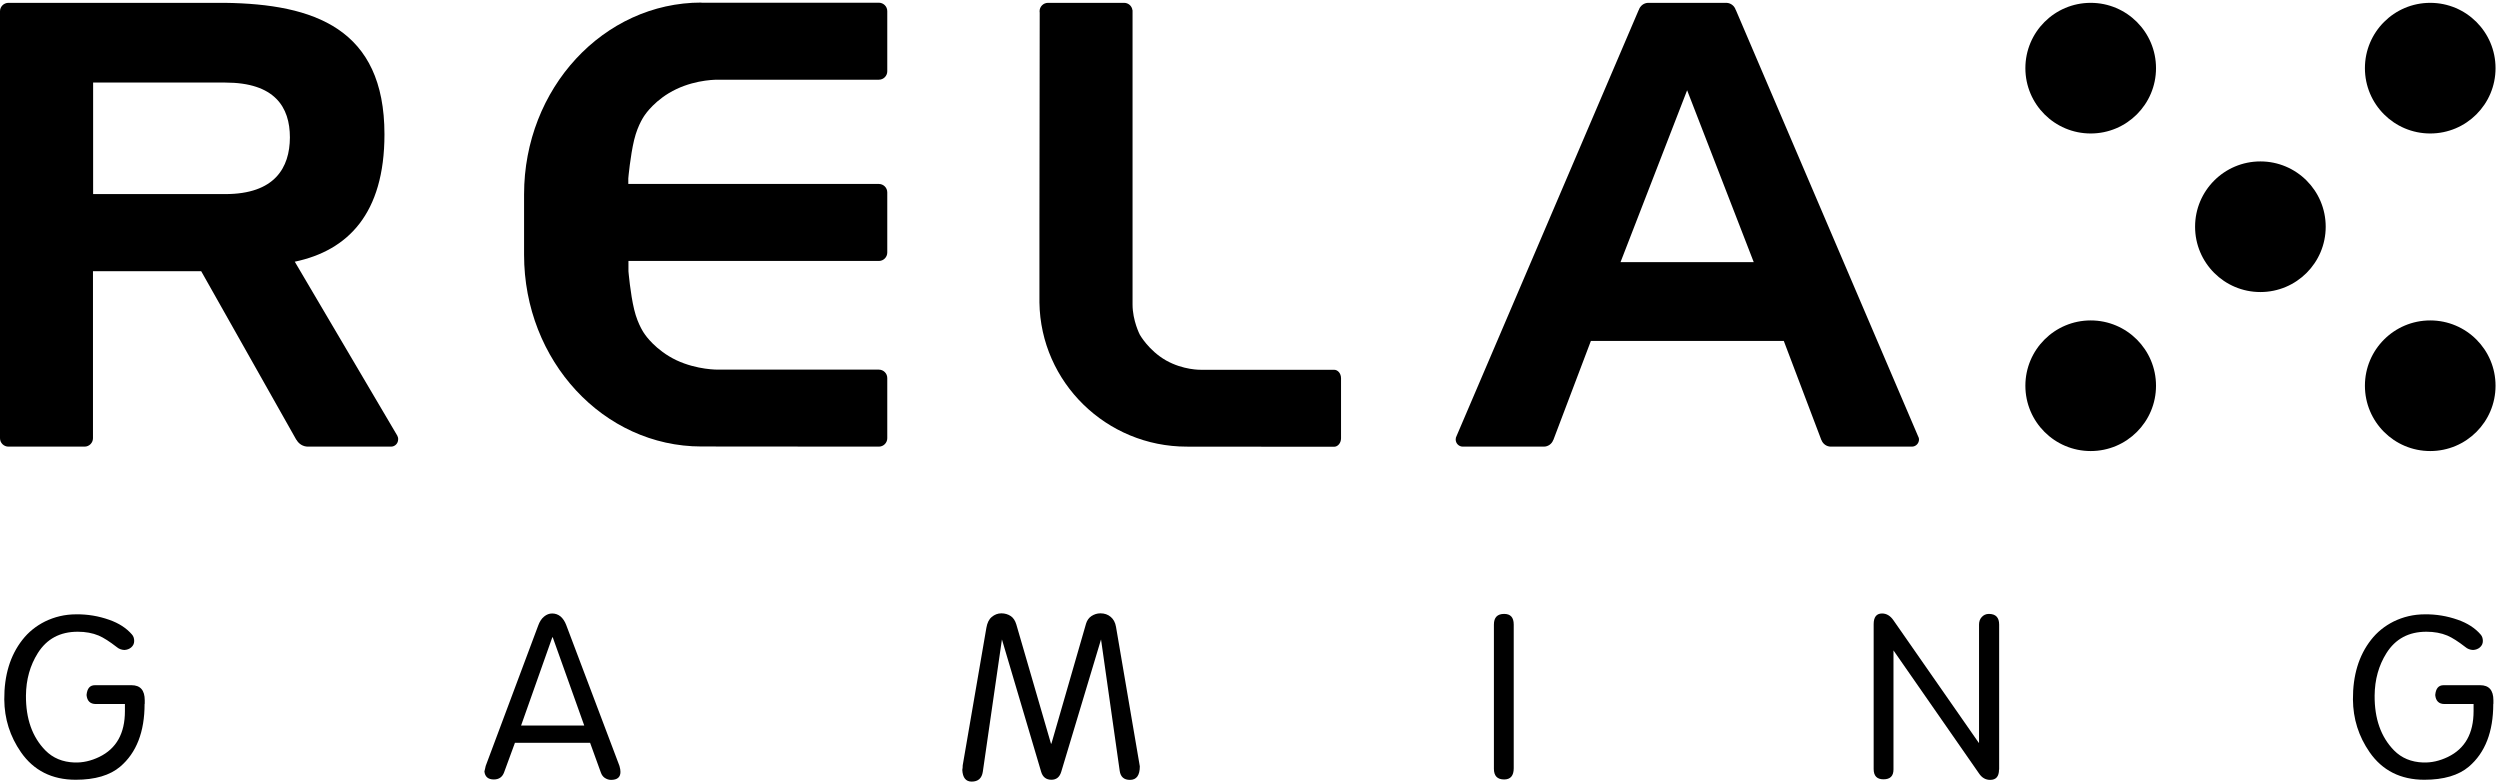 <?xml version="1.0" encoding="utf-8"?>
<svg xmlns="http://www.w3.org/2000/svg" fill="none" height="48" viewBox="0 0 153 48" width="153">
<g clip-path="url(#clip0_13046_370)">
<path d="M8.849 43.078C8.849 44.788 8.352 46.071 7.357 46.918C6.729 47.45 5.821 47.721 4.634 47.721C3.177 47.721 2.06 47.153 1.283 46.036C0.611 45.068 0.271 43.994 0.262 42.807C0.253 41.332 0.62 40.119 1.37 39.159C1.737 38.688 2.199 38.313 2.758 38.033C3.334 37.754 3.962 37.597 4.66 37.597C5.359 37.588 6.031 37.702 6.676 37.929C7.279 38.138 7.741 38.444 8.073 38.828C8.169 38.932 8.212 39.072 8.212 39.229C8.212 39.386 8.151 39.517 8.029 39.622C7.916 39.718 7.776 39.77 7.61 39.779C7.427 39.77 7.27 39.709 7.139 39.596C6.711 39.264 6.345 39.028 6.039 38.897C5.664 38.74 5.236 38.662 4.756 38.662C3.674 38.662 2.863 39.098 2.313 39.971C1.841 40.721 1.597 41.585 1.588 42.572C1.58 43.985 1.972 45.102 2.775 45.923C3.238 46.394 3.831 46.638 4.556 46.665C5.062 46.682 5.568 46.569 6.074 46.324C7.121 45.818 7.645 44.884 7.645 43.523V43.086H5.865C5.524 43.086 5.332 42.903 5.297 42.537C5.332 42.135 5.498 41.934 5.812 41.934H8.047C8.588 41.934 8.858 42.24 8.858 42.859V43.078H8.849Z" fill="black"/>
<path d="M152.588 43.078C152.588 44.788 152.09 46.071 151.095 46.918C150.467 47.45 149.559 47.721 148.372 47.721C146.915 47.721 145.798 47.153 145.021 46.036C144.349 45.068 144.009 43.994 144 42.807C143.991 41.332 144.358 40.119 145.108 39.159C145.475 38.688 145.937 38.313 146.496 38.033C147.072 37.754 147.7 37.597 148.399 37.597C149.097 37.588 149.769 37.702 150.415 37.929C151.017 38.138 151.479 38.444 151.811 38.828C151.907 38.932 151.951 39.072 151.951 39.229C151.951 39.386 151.889 39.517 151.767 39.622C151.654 39.718 151.514 39.77 151.348 39.779C151.165 39.77 151.008 39.709 150.877 39.596C150.449 39.264 150.083 39.028 149.777 38.897C149.402 38.74 148.975 38.662 148.495 38.662C147.412 38.662 146.601 39.098 146.051 39.971C145.58 40.721 145.335 41.585 145.327 42.572C145.318 43.985 145.711 45.102 146.513 45.923C146.976 46.394 147.569 46.638 148.294 46.665C148.8 46.682 149.306 46.569 149.812 46.324C150.86 45.818 151.383 44.884 151.383 43.523V43.086H149.603C149.263 43.086 149.071 42.903 149.036 42.537C149.071 42.135 149.236 41.934 149.551 41.934H151.785C152.326 41.934 152.596 42.24 152.596 42.859V43.078H152.588Z" fill="black"/>
<path d="M69.757 46.9C69.757 47.45 69.556 47.729 69.155 47.729C68.788 47.729 68.579 47.546 68.526 47.179L67.383 39.133L64.948 47.232C64.852 47.555 64.652 47.721 64.346 47.721C64.023 47.721 63.814 47.555 63.718 47.232L61.318 39.133L60.148 47.232C60.087 47.633 59.86 47.834 59.468 47.834C59.11 47.834 58.918 47.598 58.892 47.118C58.909 47.04 58.918 46.953 58.918 46.839L60.367 38.417C60.419 38.121 60.524 37.902 60.69 37.763C60.864 37.614 61.065 37.536 61.283 37.536C61.501 37.536 61.702 37.597 61.868 37.71C62.016 37.815 62.129 37.981 62.199 38.217L64.32 45.513H64.346L66.467 38.164C66.528 37.964 66.641 37.806 66.799 37.702C66.964 37.597 67.139 37.536 67.348 37.536C67.593 37.536 67.802 37.606 67.977 37.754C68.142 37.894 68.256 38.094 68.3 38.365L69.757 46.9Z" fill="black"/>
<path d="M92.64 47.014C92.64 47.468 92.448 47.703 92.055 47.703C91.636 47.703 91.427 47.485 91.427 47.049V38.225C91.427 37.789 91.636 37.571 92.055 37.571C92.448 37.571 92.64 37.789 92.64 38.225V47.014Z" fill="black"/>
<path d="M122.339 47.101C122.339 47.52 122.156 47.729 121.798 47.729C121.519 47.729 121.292 47.598 121.117 47.337L115.881 39.805V47.092C115.881 47.494 115.68 47.694 115.27 47.694C114.868 47.694 114.668 47.485 114.668 47.066V38.199C114.668 37.763 114.842 37.545 115.183 37.545C115.453 37.545 115.689 37.684 115.881 37.964L121.1 45.46H121.117V38.225C121.117 38.042 121.169 37.885 121.283 37.763C121.396 37.641 121.536 37.571 121.719 37.571C122.138 37.571 122.348 37.789 122.348 38.225V47.101H122.339Z" fill="black"/>
<path d="M37.972 47.241C37.972 47.563 37.78 47.729 37.396 47.729C37.257 47.729 37.135 47.686 37.012 47.607C36.908 47.537 36.82 47.424 36.768 47.267L36.114 45.46H31.514L30.851 47.267C30.746 47.555 30.537 47.703 30.223 47.703C29.873 47.703 29.681 47.537 29.646 47.214C29.655 47.162 29.673 47.101 29.69 47.031L29.725 46.874L32.937 38.286C33.024 38.042 33.146 37.859 33.294 37.737C33.452 37.606 33.617 37.545 33.792 37.545C33.984 37.545 34.158 37.606 34.307 37.728C34.447 37.85 34.569 38.025 34.656 38.26L37.911 46.874C37.955 47.022 37.972 47.145 37.972 47.241ZM35.756 44.404L33.827 39.002H33.801L31.89 44.404H35.756Z" fill="black"/>
<path d="M127.951 8.169C130.158 8.169 131.948 6.379 131.948 4.172C131.948 1.964 130.158 0.174 127.951 0.174C125.743 0.174 123.953 1.964 123.953 4.172C123.953 6.379 125.743 8.169 127.951 8.169Z" fill="black"/>
<path d="M152.727 4.172C152.727 6.38 150.938 8.169 148.73 8.169C146.522 8.169 144.733 6.38 144.733 4.172C144.733 1.964 146.522 0.174 148.73 0.174C150.938 0.174 152.727 1.964 152.727 4.172Z" fill="black"/>
<path d="M127.951 27.604C130.158 27.604 131.948 25.815 131.948 23.607C131.948 21.4 130.158 19.61 127.951 19.61C125.743 19.61 123.953 21.4 123.953 23.607C123.953 25.815 125.743 27.604 127.951 27.604Z" fill="black"/>
<path d="M152.727 23.607C152.727 25.815 150.938 27.604 148.73 27.604C146.522 27.604 144.733 25.815 144.733 23.607C144.733 21.399 146.522 19.61 148.73 19.61C150.938 19.61 152.727 21.399 152.727 23.607Z" fill="black"/>
<path d="M142.333 13.876C142.333 16.084 140.544 17.873 138.336 17.873C136.128 17.873 134.339 16.084 134.339 13.876C134.339 11.668 136.128 9.879 138.336 9.879C140.544 9.879 142.333 11.668 142.333 13.876Z" fill="black"/>
<path d="M117.382 26.688L106.237 0.62L106.228 0.611C106.15 0.366 105.932 0.183 105.661 0.174H100.861C100.591 0.183 100.372 0.366 100.294 0.611L100.285 0.62L89.14 26.688C89.105 26.749 89.088 26.819 89.088 26.897C89.088 27.142 89.289 27.334 89.524 27.334H94.481C94.743 27.334 94.97 27.168 95.057 26.932L95.066 26.924L97.361 20.867H109.169L111.465 26.924L111.473 26.932C111.561 27.168 111.788 27.334 112.049 27.334H117.007C117.251 27.334 117.443 27.133 117.443 26.897C117.443 26.819 117.417 26.749 117.382 26.688ZM99.177 16.041L103.252 5.524L107.328 16.041H99.177Z" fill="black"/>
<path d="M38.81 8.561C39.046 7.584 39.473 7.025 39.473 7.025C39.473 7.025 40.111 6.057 41.394 5.454C42.676 4.844 43.95 4.878 43.95 4.878H53.786C54.074 4.878 54.301 4.643 54.301 4.364V0.681C54.301 0.393 54.066 0.166 53.786 0.166H42.929V0.157C36.934 0.157 32.073 5.411 32.073 11.895V15.595C32.073 22.08 36.934 27.325 42.929 27.325L53.786 27.334C54.074 27.334 54.301 27.098 54.301 26.819V23.136C54.301 22.848 54.066 22.621 53.786 22.621H43.95C43.95 22.621 42.676 22.647 41.394 22.045C40.111 21.434 39.473 20.474 39.473 20.474C39.473 20.474 39.046 19.924 38.81 18.938C38.575 17.961 38.461 16.599 38.461 16.599V15.971H53.786C54.074 15.971 54.301 15.735 54.301 15.456V11.773C54.301 11.485 54.066 11.258 53.786 11.258H38.452V10.918C38.452 10.9 38.575 9.539 38.81 8.561Z" fill="black"/>
<path d="M72.628 27.334L81.644 27.342C81.879 27.342 82.071 27.107 82.071 26.828V23.145C82.071 22.857 81.879 22.63 81.644 22.63H73.475C73.475 22.63 72.419 22.656 71.354 22.054C70.29 21.443 69.757 20.483 69.757 20.483C69.757 20.483 69.312 19.628 69.312 18.633C69.312 17.725 69.312 16.599 69.312 16.599V0.637L69.303 0.611C69.268 0.358 69.05 0.174 68.797 0.174H64.137C63.849 0.174 63.622 0.41 63.622 0.689C63.622 0.724 63.622 0.75 63.63 0.785L63.613 13.876V15.595C63.613 15.604 63.613 15.622 63.613 15.63V18.38C63.613 18.423 63.613 18.467 63.613 18.51C63.683 23.406 67.715 27.334 72.628 27.334Z" fill="black"/>
<path d="M24.314 26.662L18.039 16.014H18.048C21.277 15.334 23.529 13.091 23.529 8.221C23.529 1.737 19.209 0.244 13.754 0.174H0.515C0.236 0.174 0 0.401 0 0.689V26.819C0 27.107 0.236 27.334 0.515 27.334H5.175C5.463 27.334 5.69 27.098 5.69 26.819V16.599H12.314L18.135 26.915H18.144C18.284 27.168 18.546 27.334 18.851 27.334H23.895C23.904 27.334 23.913 27.334 23.93 27.334C24.174 27.334 24.366 27.133 24.366 26.897C24.375 26.81 24.349 26.732 24.314 26.662ZM13.789 11.878H5.699V5.053H13.789C16.817 5.053 17.742 6.554 17.742 8.413C17.734 10.263 16.817 11.878 13.789 11.878Z" fill="black"/>
</g>
<defs>
<clipPath id="clip0_13046_370">
<rect fill="white" height="48" width="152.727"/>
</clipPath>
</defs>
</svg>